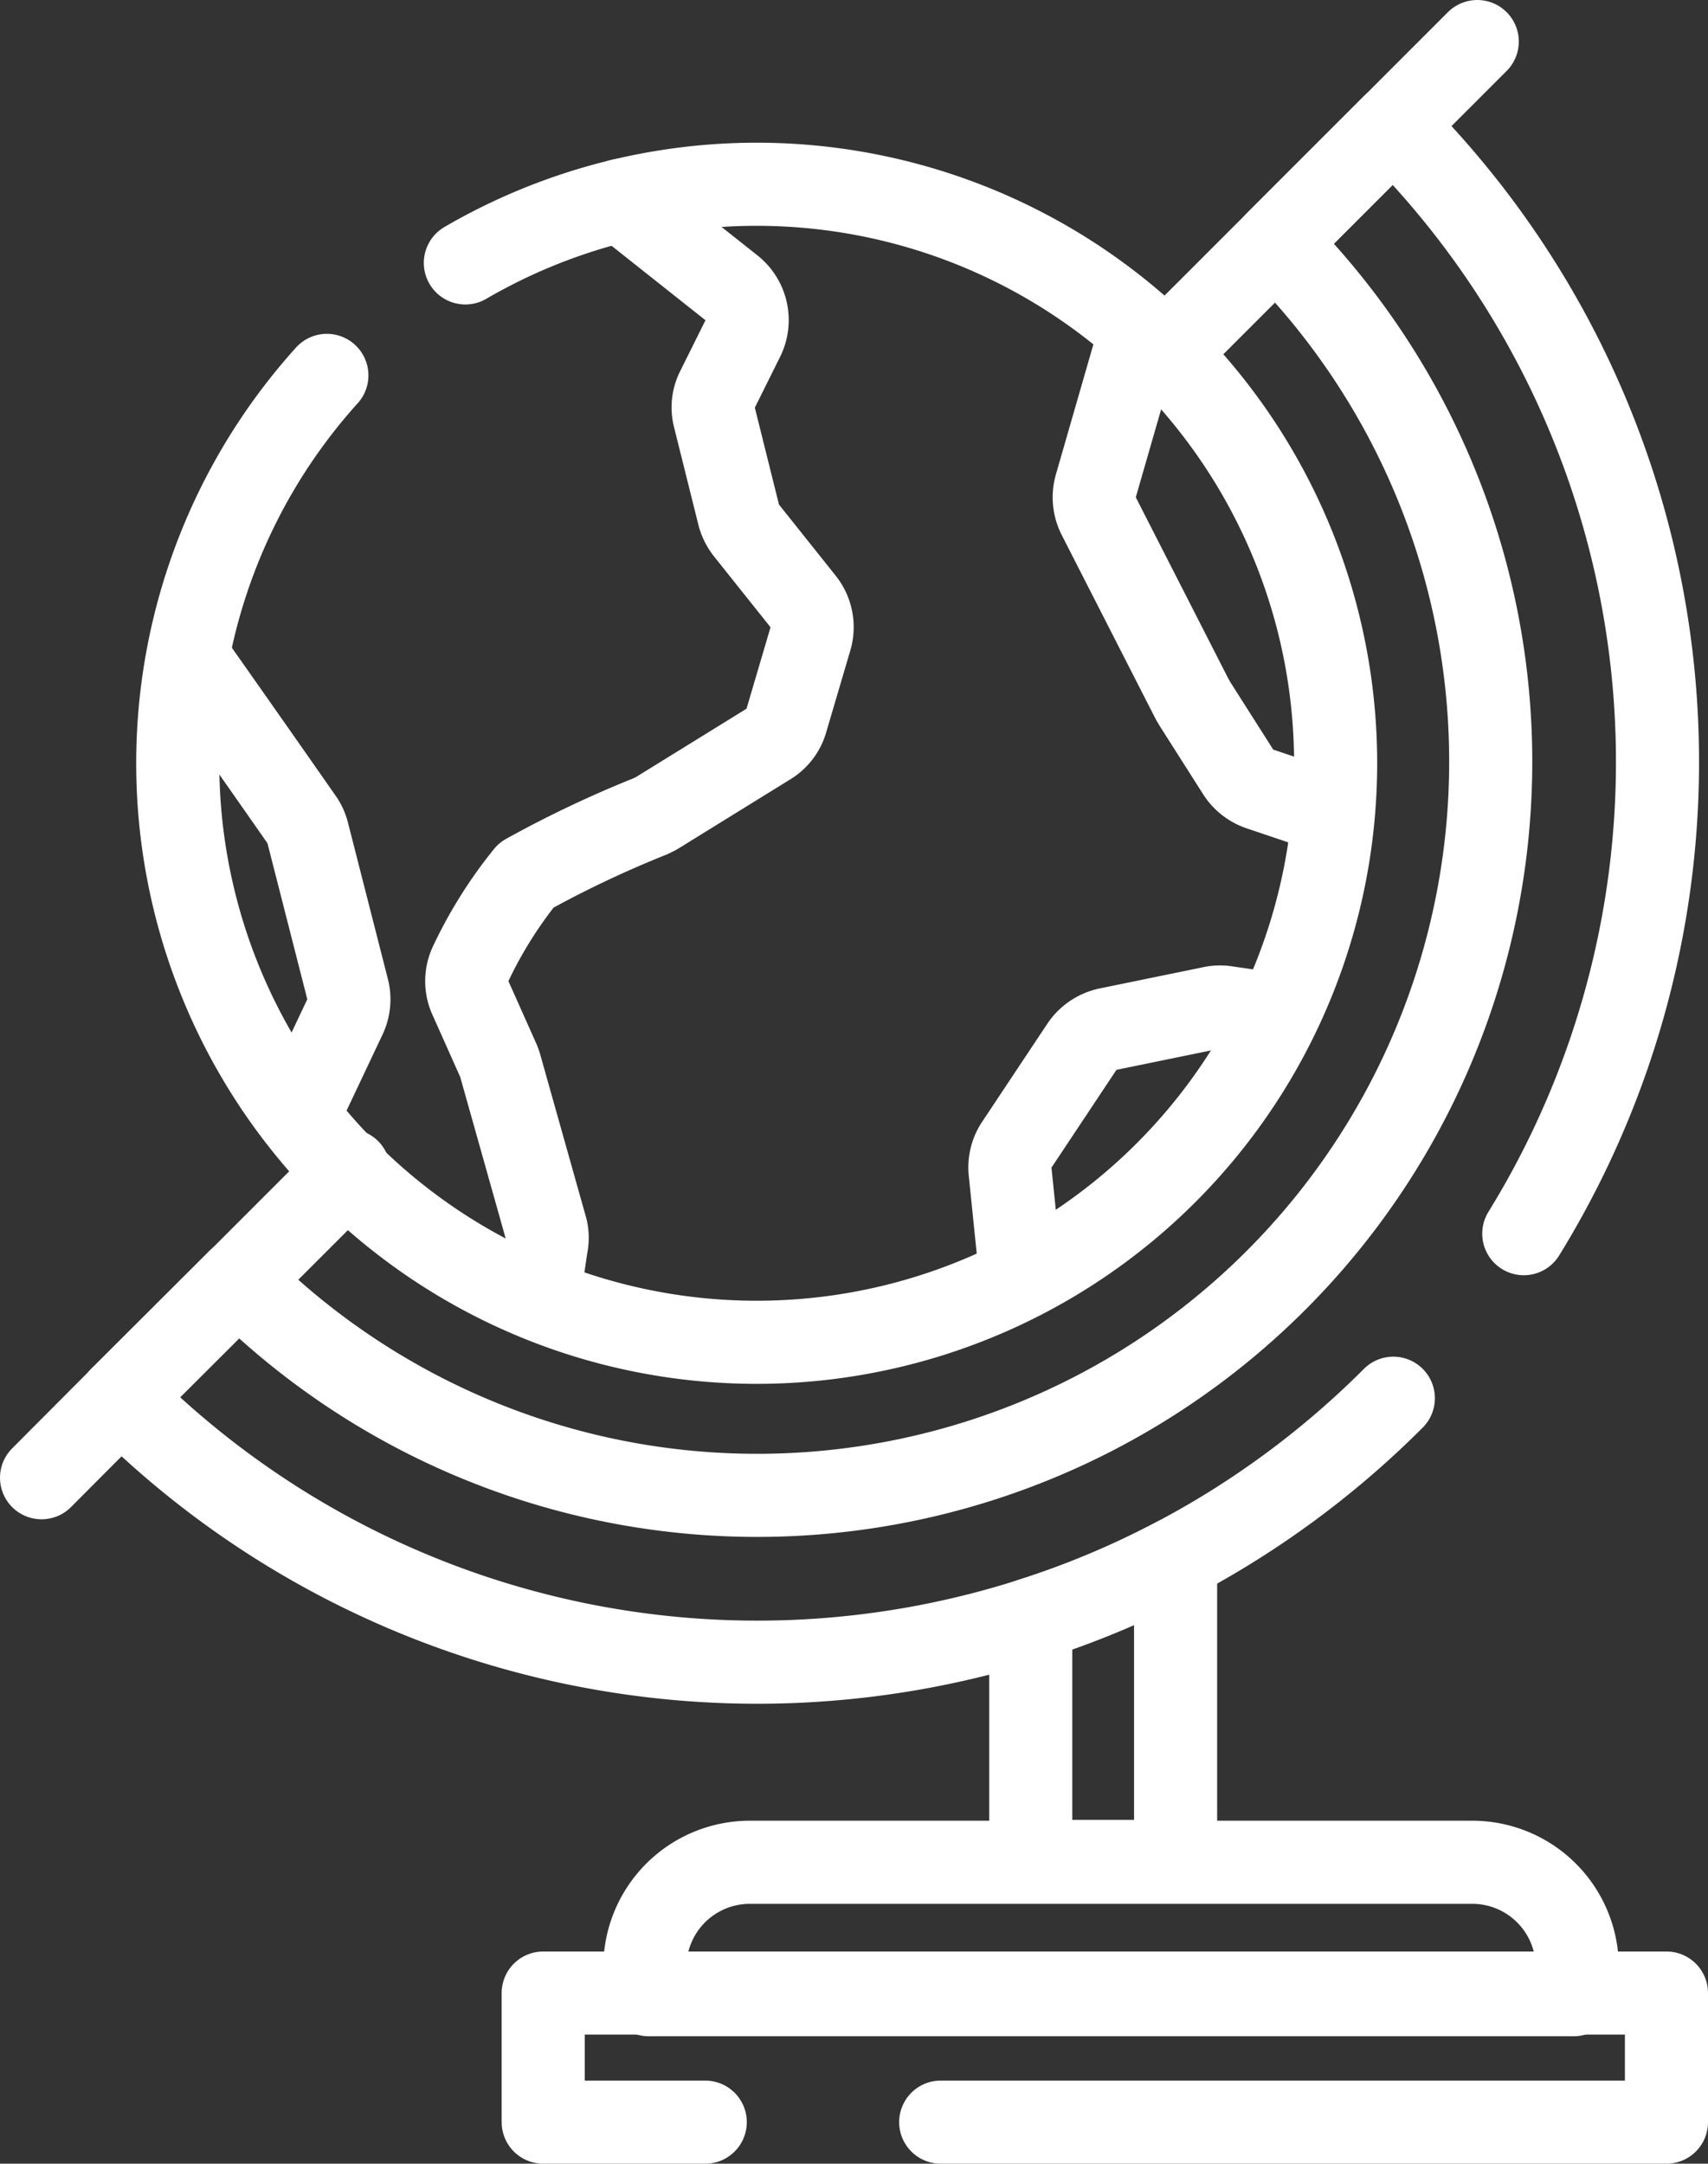 <svg xmlns="http://www.w3.org/2000/svg" viewBox="0 0 61.66 78.1"><rect x="0" y="0" width="61.66" height="78.1" fill="#333333" stroke="none"/><defs><style>.cls-1{fill:none;stroke:#fff;stroke-linecap:round;stroke-linejoin:round;stroke-width:3px;}</style></defs><g id="Layer_2" data-name="Layer 2"><g id="Layer_3" data-name="Layer 3"><path class="cls-1" d="M16.8,9.49a20.9,20.9,0,1,1-5,4.06"/><path class="cls-1" d="M22.42,7.23l4,3.17a1.48,1.48,0,0,1,.4,1.81l-.92,1.85a1.41,1.41,0,0,0-.11,1l.88,3.53a1.55,1.55,0,0,0,.28.56L29,21.72a1.48,1.48,0,0,1,.26,1.33L28.39,26a1.45,1.45,0,0,1-.64.85l-4.06,2.51-.2.1A39.46,39.46,0,0,0,19,31.59a15.74,15.74,0,0,0-2,3.18,1.46,1.46,0,0,0,0,1.29l1,2.24a1.72,1.72,0,0,1,.07.21l1.65,5.86a1.44,1.44,0,0,1,0,.62l-.27,1.82"/><path class="cls-1" d="M6.81,23.77c1.82,2.58,3.58,5.1,4.09,5.83a1.42,1.42,0,0,1,.21.47l1.44,5.64a1.47,1.47,0,0,1-.1,1l-1.66,3.51"/><path class="cls-1" d="M41.18,11.92l-1.62,5.62a1.5,1.5,0,0,0,.1,1.08l3.39,6.64a.75.75,0,0,1,.07.12l1.59,2.5a1.5,1.5,0,0,0,.78.6l2.61.88"/><path class="cls-1" d="M36.85,46.05l-.38-3.72a1.47,1.47,0,0,1,.23-1l2.36-3.55a1.51,1.51,0,0,1,.93-.63l3.8-.78a1.46,1.46,0,0,1,.51,0l1.77.26"/><path class="cls-1" d="M50.3,50.47a32.58,32.58,0,0,1-7.86,5.8,31.72,31.72,0,0,1-5.23,2.19,32.45,32.45,0,0,1-32.85-8l4.25-4.24A26.48,26.48,0,1,0,46.06,8.77L50.3,4.53a32.44,32.44,0,0,1,4.71,40"/><line class="cls-1" x1="12.59" y1="42.25" x2="8.61" y2="46.23"/><line class="cls-1" x1="4.36" y1="50.47" x2="1.5" y2="53.34"/><polyline class="cls-1" points="42.08 12.75 50.3 4.53 53.33 1.5"/><path class="cls-1" d="M56.94,71a3.91,3.91,0,0,1-.13,1H23.42a3.5,3.5,0,0,1-.14-1,3.79,3.79,0,0,1,3.77-3.78H53.17A3.79,3.79,0,0,1,56.94,71Z"/><polyline class="cls-1" points="25.46 76.6 19.61 76.6 19.61 71.94 60.16 71.94 60.16 76.6 33.96 76.6"/><path class="cls-1" d="M42.44,56.27V67.19H37.21V58.46A31.72,31.72,0,0,0,42.44,56.27Z"/></g></g></svg>